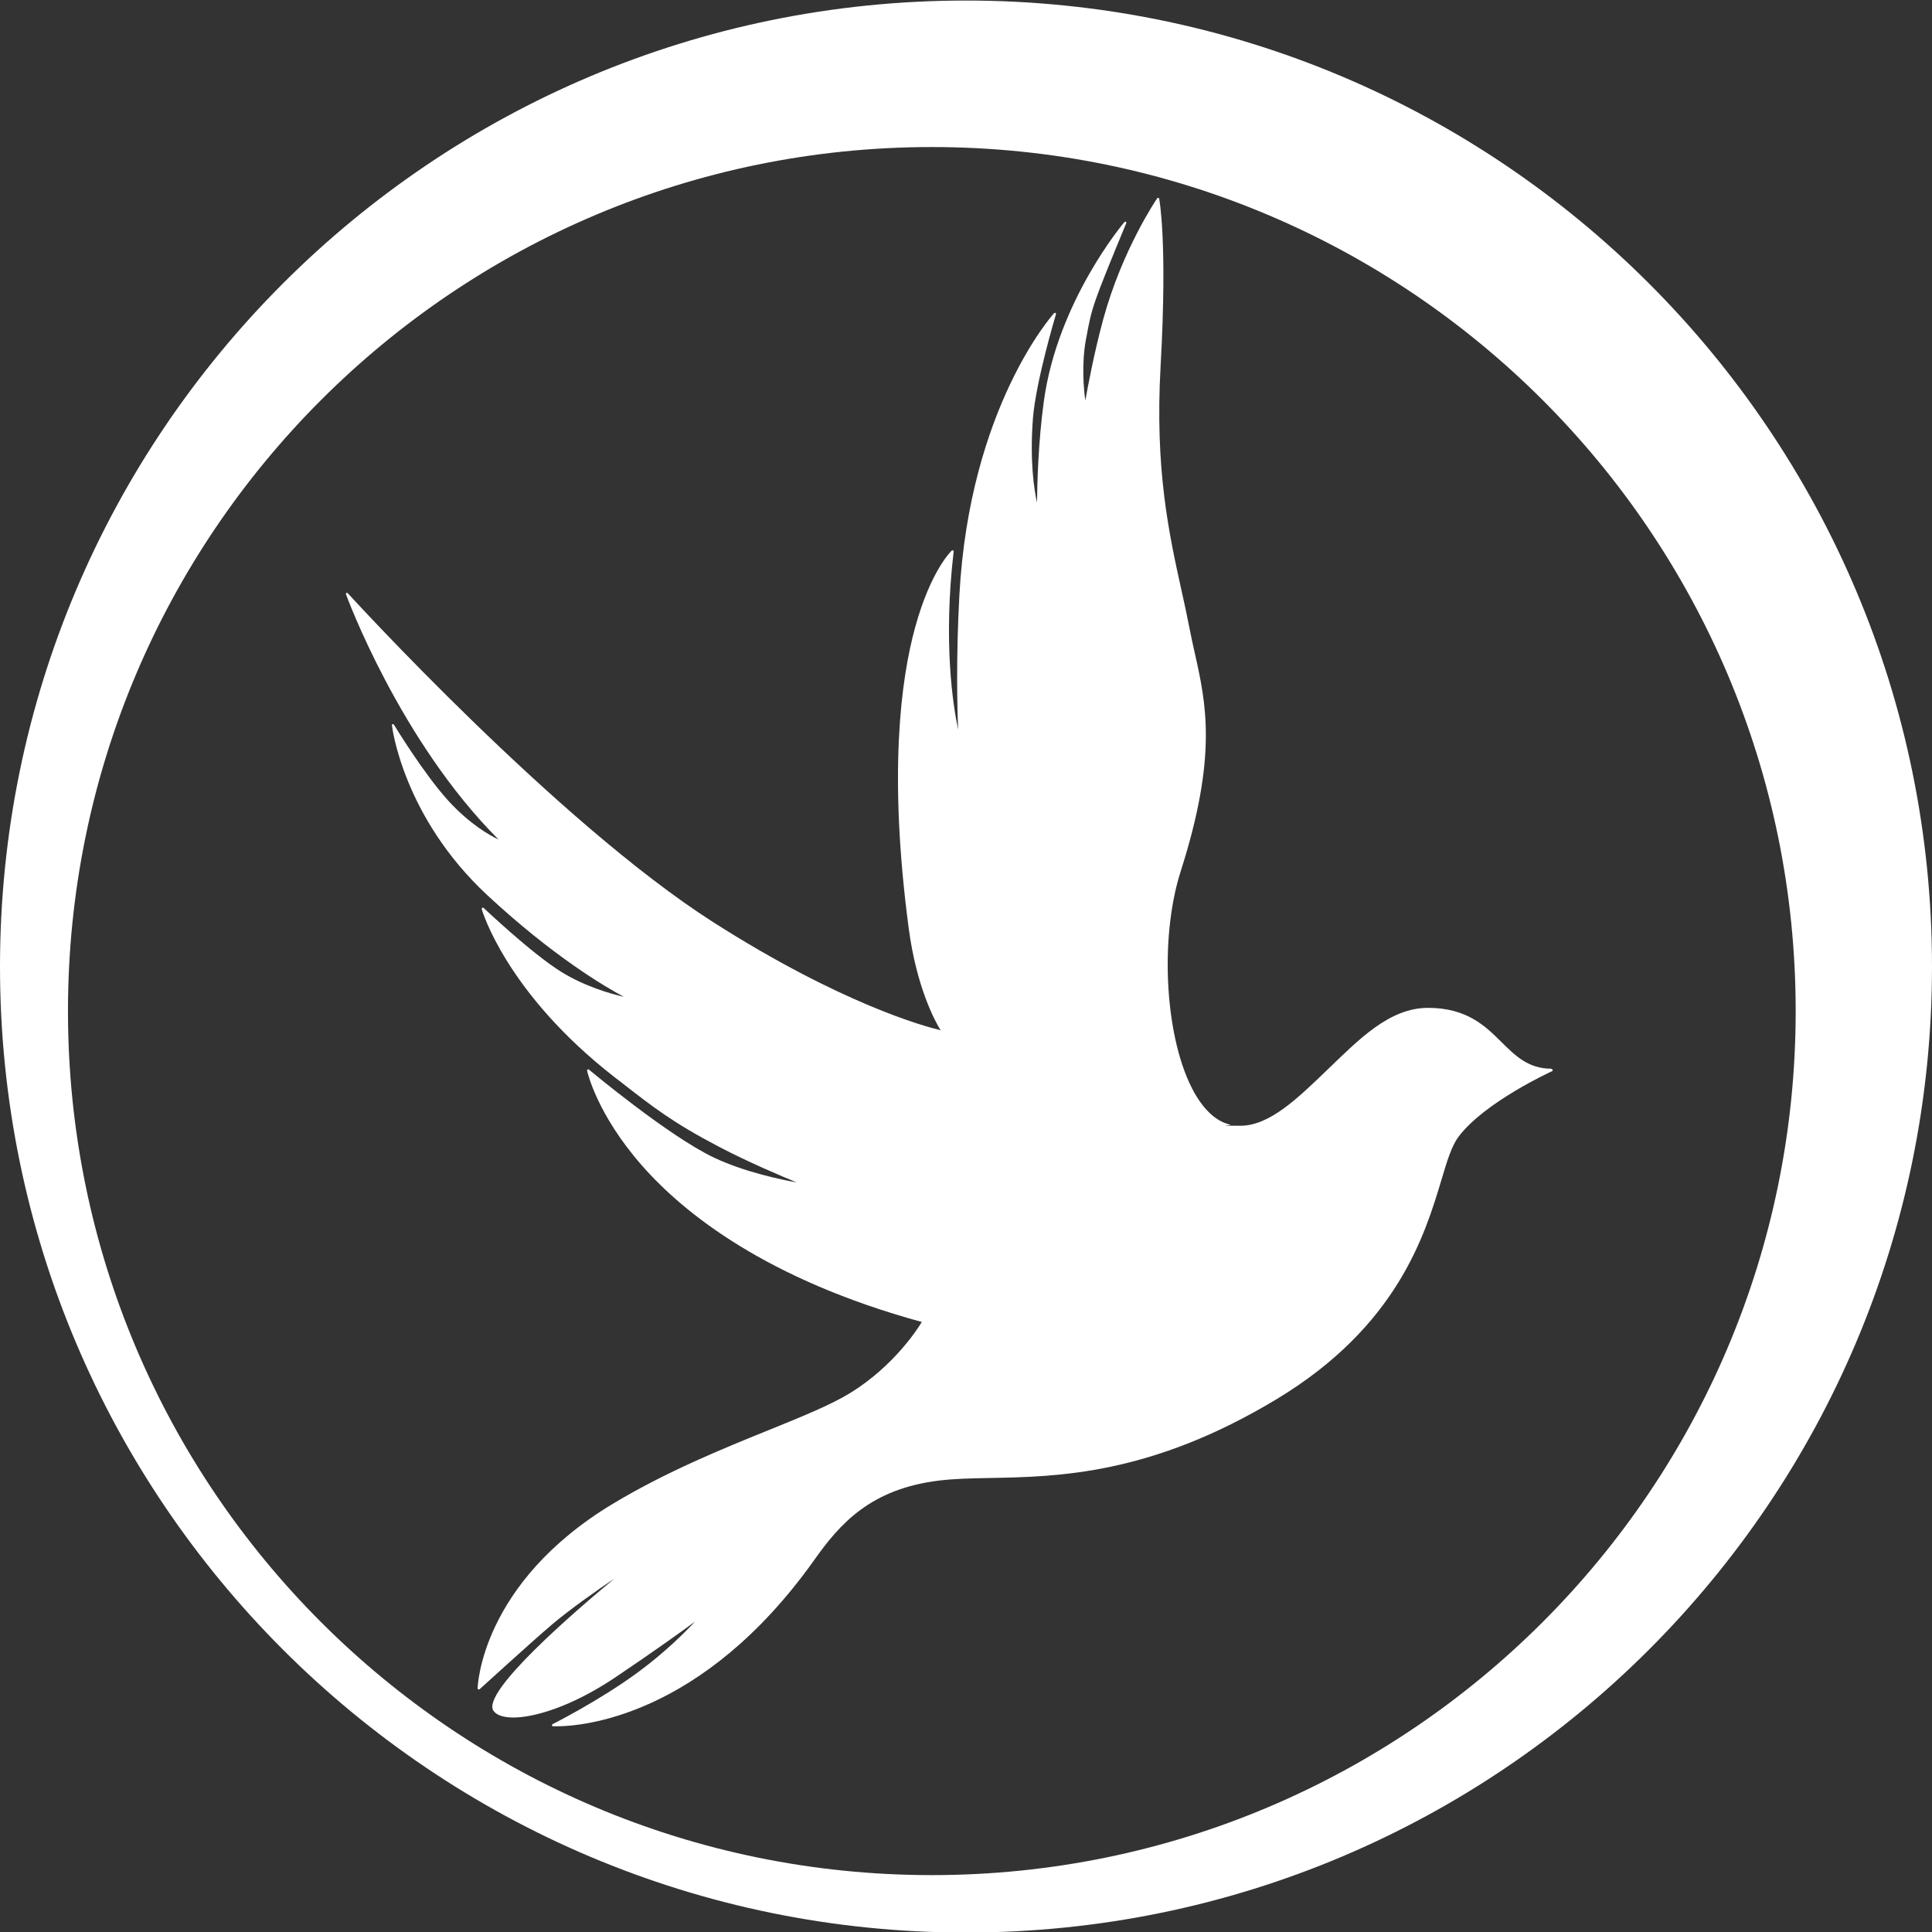 <?xml version="1.0" encoding="UTF-8"?>
<svg id="Capa_1" xmlns="http://www.w3.org/2000/svg" version="1.1" viewBox="0 0 1080 1080">
  <rect x="0" y="0" width="1080" height="1080" fill="#333333" stroke="none"/>
  <!-- Generator: Adobe Illustrator 29.3.0, SVG Export Plug-In . SVG Version: 2.1.0 Build 146)  -->
  <defs>
    <style>
      .st0 {
        fill: #fff;
      }
    </style>
  </defs>
  <path class="st0" d="M867.1,597.4c-12.7,0-20-7.2-27.6-14.7-9.1-9.1-19.5-19.3-41.2-19.3s-38.7,17.7-56.5,34.8c-16.6,16-32.2,31.1-48.4,31.1s-3.8-.2-5.7-.6c-7.5-1.7-14.2-7.7-19.9-17.6-16.4-28.9-20-85.7-7.8-124,20.7-64.7,14.2-93.8,7.9-122-1-4.6-2.1-9.3-3-14.1-1.3-6.8-2.8-13.6-4.4-20.8-7-31.8-15-67.7-11.7-125.9,3.9-69.7-.8-93-.8-93.2,0-.2-.2-.4-.5-.5-.2,0-.5,0-.6.2-.2.3-19.5,28.5-30.2,67.7-5.1,18.8-8.6,37.6-10,45.4-.9-6.4-2.2-20.5.4-34.5l.2-.9c3.1-16.8,3.3-17.8,22.3-63.8,0-.3,0-.6-.2-.7-.3-.2-.6,0-.8.1-.4.4-37.5,44.3-45.1,100.3-3.2,23.4-3.7,46.8-3.8,56.5-1.6-7.1-4.1-22.9-2.3-46.8,1.6-20.9,12.8-58.1,12.9-58.5,0-.3,0-.6-.3-.7-.2-.1-.5,0-.7.1-.5.5-47.3,52.5-53,157.7-1.9,34.9-1.2,62.9-.7,75.1-2.9-13.6-8.4-48.8-2.5-99.5,0-.3,0-.5-.3-.6-.2-.1-.5,0-.7,0-.5.5-11.8,11.3-20.5,42.9-8,29-15.1,81.9-3.6,168.5,4.4,33,14.8,52,17.8,56.8-8.6-2-55.5-14.7-127.1-60.4-87.4-55.8-203.1-182.6-204.3-183.9-.2-.2-.5-.3-.8-.1-.2.1-.3.5-.2.7.3.8,29.9,81.7,85.3,137.1-5.1-2.4-16.1-8.6-28.1-21.7-13.9-15.3-30.2-42.2-30.4-42.5-.1-.2-.4-.4-.7-.3-.3,0-.4.4-.4.6,0,.5,6,51,53.3,95,36.9,34.3,66,51.3,76.3,56.8-7.1-1.6-21.7-5.7-34.9-13.9-16.9-10.5-43.2-35.6-43.5-35.8-.2-.2-.5-.2-.7,0-.2.1-.3.4-.3.7.1.5,13.5,46.7,74.3,94l3.4,2.6c18.2,14.2,29.2,22.8,55.2,36.4,15.8,8.3,34.5,16.2,43.2,19.8-9.3-1.7-29.4-5.9-46.3-13.9-25.5-12.1-69.4-48.8-69.9-49.2-.2-.2-.5-.2-.7,0-.2.1-.3.4-.3.6,0,.2,5.2,24.1,30.8,53.2,23.6,26.8,69.8,63.6,156.3,87.3-2.4,4-15.6,24.5-39.7,39.5-11,6.8-27.3,13.4-46.3,21.1-25.2,10.2-56.7,23-86.5,40.9-74.2,44.6-75.8,102.7-75.8,103.3,0,.2.1.5.4.6.2,0,.5,0,.7-.1.3-.2,27.8-25.4,40.6-36.3,10.2-8.6,25-19,34.8-25.6-22.1,18.3-74.9,63.8-67.6,74,1.7,2.4,5.6,3.7,11.1,3.7,11.4,0,32.3-5.9,56.9-22.4,22.3-15,37.4-25.9,44.6-31.2-5.7,6.1-17,17.4-32,28.4-21.5,15.8-47.4,28.8-47.6,28.9-.2.1-.4.4-.3.7,0,.3.3.5.6.5,0,0,.7,0,2.1,0,13,0,81-4.5,143.9-93,14.2-20,31.3-39.8,70.1-44.4,8.4-1,17.5-1.2,28.1-1.4,38-.7,90-1.7,160.3-44.1,67.4-40.7,82.8-91.7,92-122.3,3.2-10.8,5.8-19.3,9.6-24.3,14.6-19.5,51.9-36.5,52.3-36.7.3-.1.4-.4.3-.7,0-.3-.3-.5-.6-.5Z"/>
  <path class="st0" d="M1080,540.3c0,298.2-241.8,540-540,540S0,838.6,0,540.3,241.8.3,540,.3s540,241.8,540,540ZM520.9,82.2c-266.7,0-482.9,216.2-482.9,483s216.2,483,482.9,483,482.9-216.2,482.9-483S787.6,82.2,520.9,82.2Z"/>
</svg>
